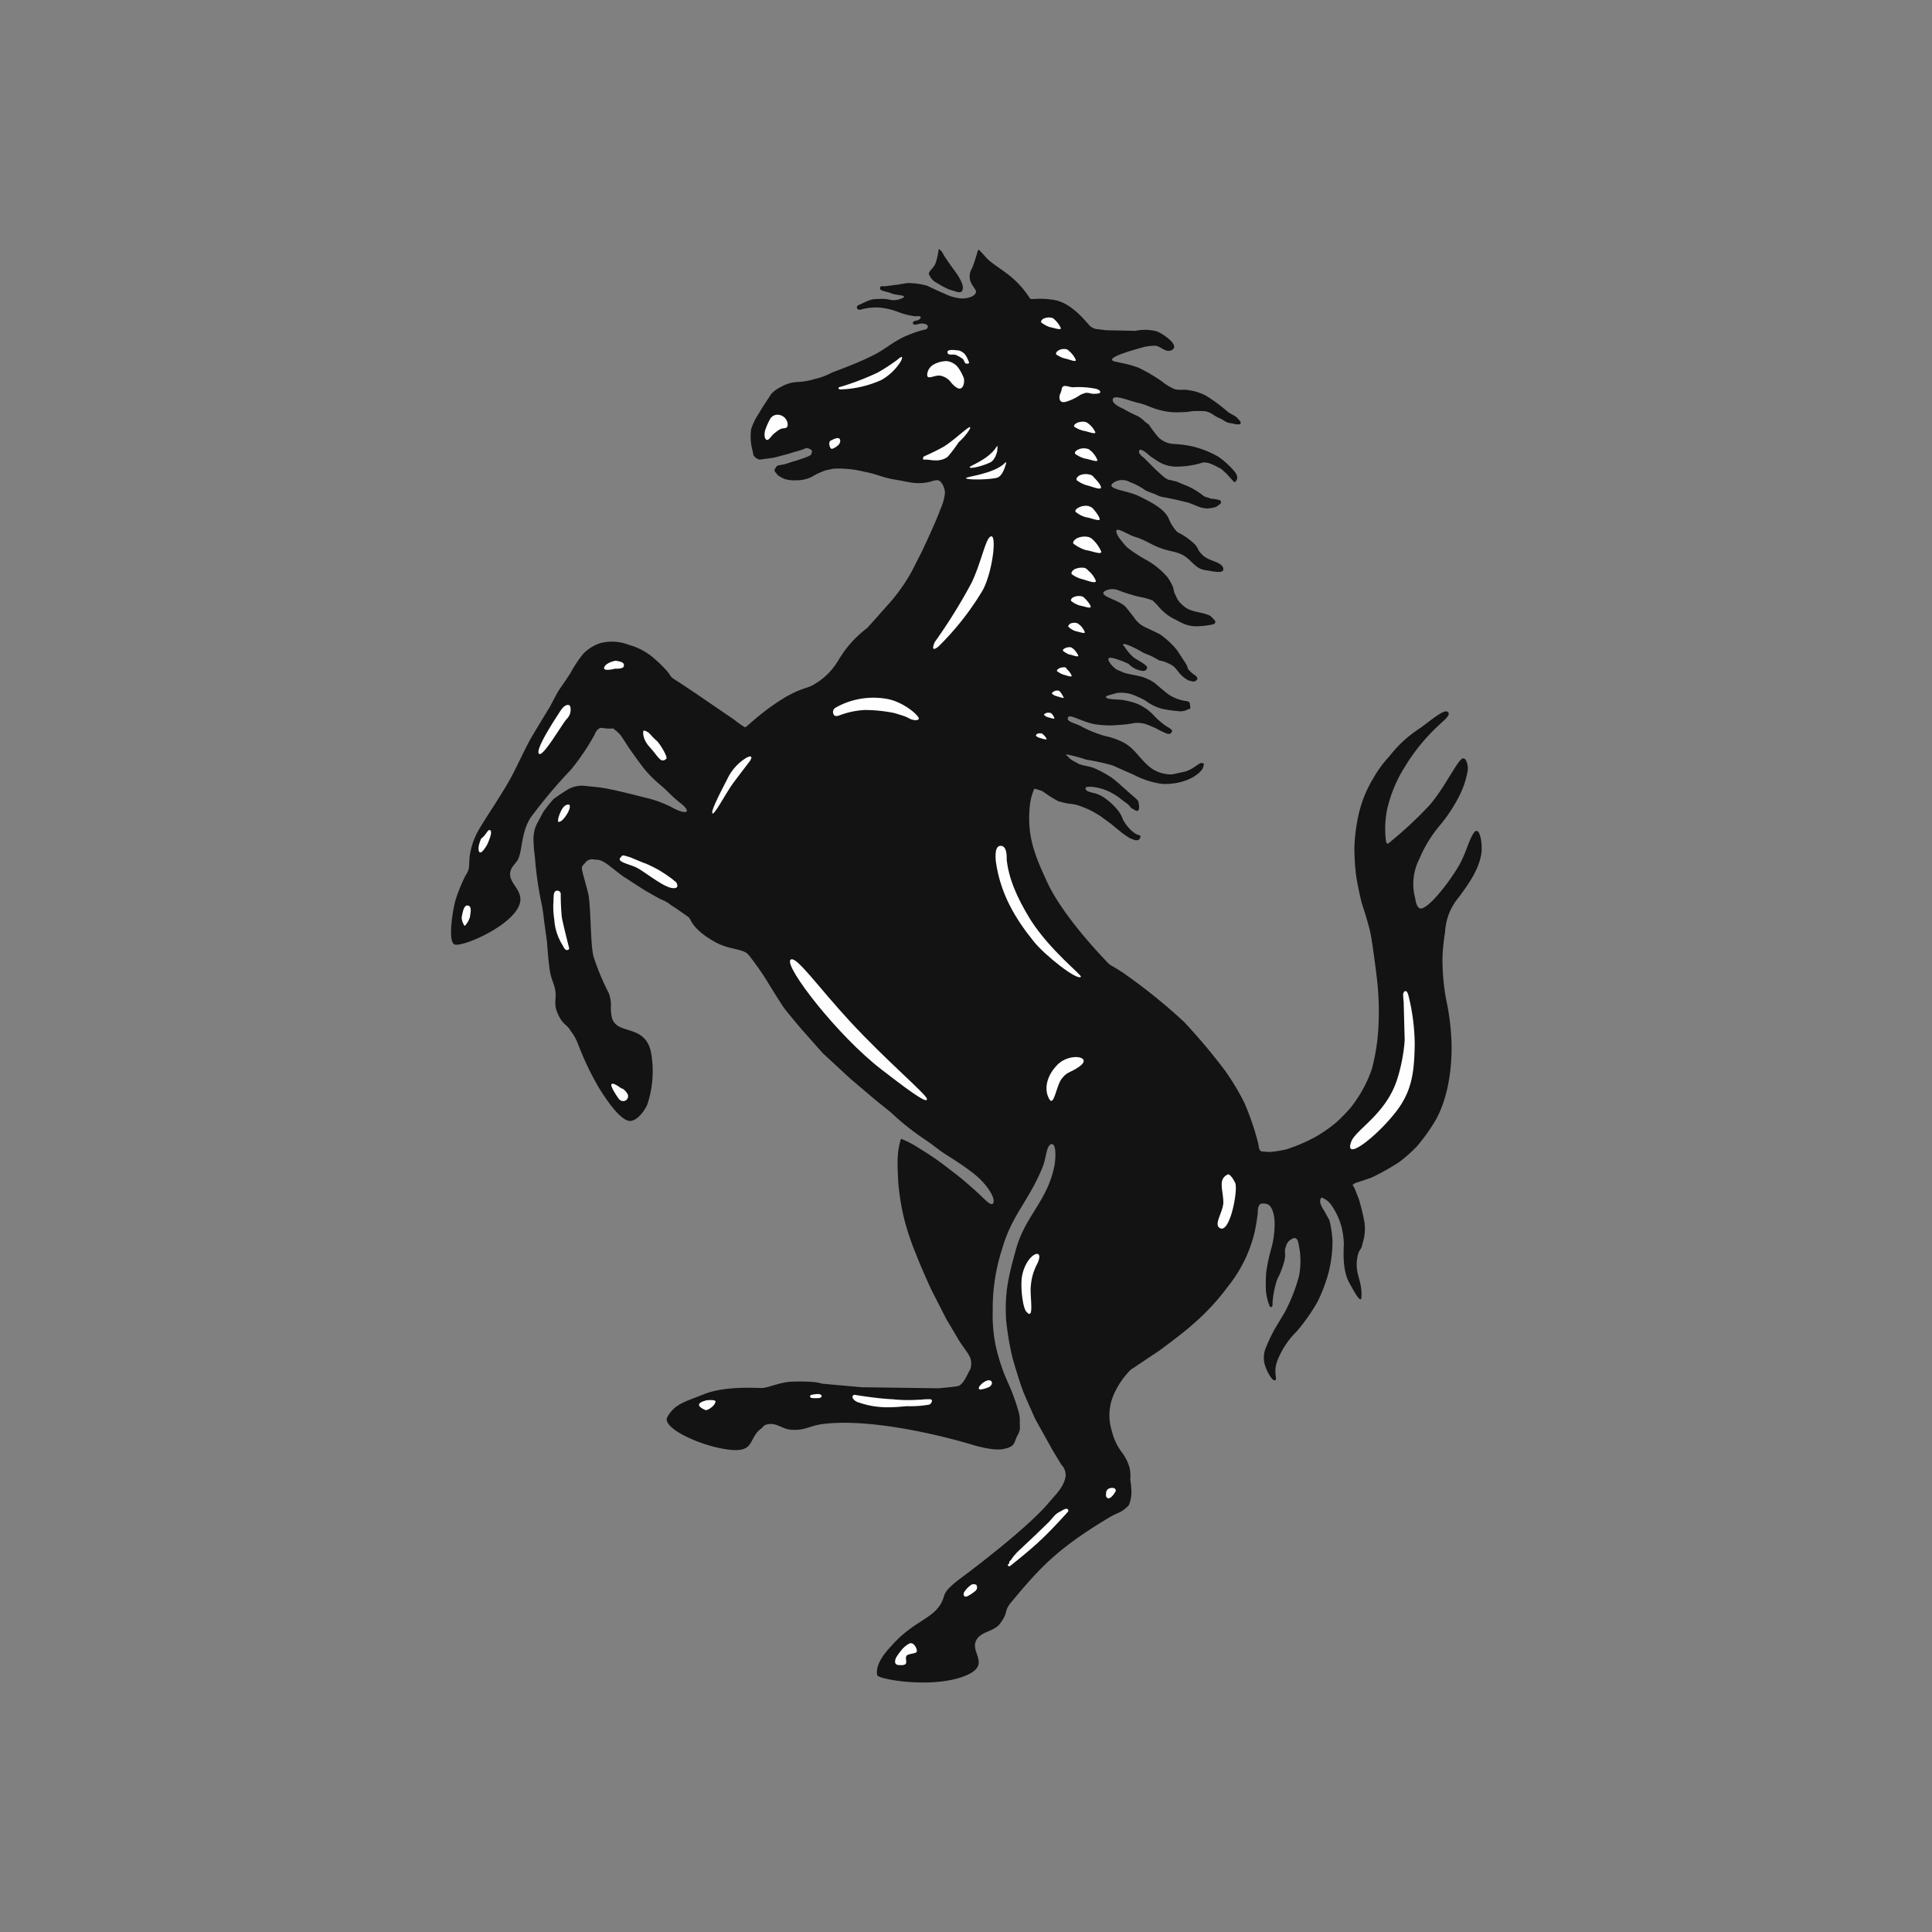 <svg id="Layer_1" data-name="Layer 1" xmlns="http://www.w3.org/2000/svg" viewBox="0 0 300 300"><rect x="0" y="0" width="300" height="300" fill="#808080" stroke="none"/><path d="M145.76,38.69h0a10.81,10.81,0,0,1-.48,2.16c-.25.73-1.05,1.21-1.05,1.69A2.55,2.55,0,0,0,145.6,44a10.75,10.75,0,0,0,1.92,1c.72.16,1.68.72,1.92.08s-.16-1.36-.56-2.08c-.8-1.28-1.2-1.6-2.32-3.37C146.32,39.17,146.08,38.77,145.76,38.69Z" fill="#131314"/><path d="M139.91,176.83h0a14.93,14.93,0,0,1,2.89,1.52,42,42,0,0,1,4.72,3.28c1.36,1,2.08,1.61,3.44,2.81,1.76,1.52,2.72,2.8,3.2,2.48.64-.8-1.12-3.2-2.72-4.49s-3.12-2.24-4.32-3c-1.6-1-1.68-1.28-4.08-2.88a40.4,40.4,0,0,1-4.73-3.84l-2.4-1.93L132,167.46l-4.24-3.92-3.2-3.61s-2.56-3-3-3.68-1.6-2.49-2.56-4.09a45.86,45.86,0,0,0-2.72-3.84c-.88-1.12-3-.72-5.44-2.16-3-1.68-3.6-3.28-3.6-3.28s-.16-.25-.24-.41a1.28,1.28,0,0,1-.32-.23l-1.6-1.12-.88-.57a5.34,5.34,0,0,0-1.52-.88c-.8-.4-2.72-1.52-2.72-1.52L96.63,136s-1.28-1-1.76-1.36a7.27,7.27,0,0,0-1.28-.88,2.71,2.71,0,0,0-.64-.24c-.16,0-.88-.08-.88-.08a1.34,1.34,0,0,0-1.28.64c-.72.72-.56.32.56,4.72.4,1.76.32,7.85.8,9.69a37,37,0,0,0,2.4,5.76,6,6,0,0,1,.32,1.69,7.34,7.34,0,0,0,.08,1.76c.48,3.2,5,1.12,6.08,5.45a16.13,16.13,0,0,1-.56,8.48s-1,2.09-2.4,2.41-3.6-2.73-5.12-5.21a45.18,45.18,0,0,1-3.2-6.73,7.74,7.74,0,0,0-1.12-2c-.64-1.12-1.2-.88-2-2.64s-.08-2.48-.48-4c-.16-.8-.32-.87-.64-2.08s-.56-5-.56-5l-.48-3.52a23.89,23.89,0,0,0-.4-2.65,54.13,54.13,0,0,1-1-7l-.16-1.37-.08-1.51a7.09,7.09,0,0,1,.16-1.37,5,5,0,0,1,.56-1.36s.64-1.2.8-1.52a25.22,25.22,0,0,1,1.6-2s.72-.55,2-1.35a4.43,4.43,0,0,1,2.4-.73s.32,0,2.56.25,6.8,1.51,7.92,1.76a18.36,18.36,0,0,1,3.36,1.28c2.56,1.44,3.36.8,1.28-.73-1.36-1.12-1.68-1.6-2.8-2.56a20.11,20.11,0,0,1-2.32-2.24c-.72-.8-2.72-3.68-2.72-3.68l-1.2-1.85a8.51,8.51,0,0,0-.8-.8c-.08,0-.4-.32-.4-.32a6.49,6.49,0,0,1-1.68-.07c-.8-.16-1.2,1-1.2,1a36,36,0,0,1-3.68,5.46,78.43,78.43,0,0,0-6.32,7.52c-1.52,2.48-1.2,5.28-2,6.57-.48.72-.72.8-1,1.44-.8,2,2,3,1.36,5.28-1,3.45-9.12,6.89-10.16,6.33s-.24-5.29.16-6.81a25.86,25.86,0,0,1,1.6-3.92,3.17,3.17,0,0,0,.48-1c.08-.48.08-1.52.16-2.09s.32-1.44.32-1.44A10.41,10.41,0,0,1,74,129.5c.72-1.52,3.36-5.21,5.28-8.64,1.2-2.24,1.76-3.61,3-5.94,1.2-2.08,3.12-5.19,3.12-5.19s.88-1.69,1.2-2.25,1.28-1.84,2-3a19.28,19.28,0,0,1,2-3,6.72,6.72,0,0,1,2.56-1.6,7.18,7.18,0,0,1,4.48.25,10,10,0,0,1,4.08,2.24,20,20,0,0,1,2,2l.56.8.32.24,1,.64,2.4,1.6s5.76,3.93,6.08,4.16a12.48,12.48,0,0,0,1.6,1.12c.16.09,1.68-1.6,4.72-3.68,3.52-2.4,4.72-2.24,5.84-2.88a10.09,10.09,0,0,0,2.56-2c1.28-1.36,1.36-2.09,2.88-4a18,18,0,0,1,3-2.88s.24-.24,3-3.36a27.69,27.69,0,0,0,3.92-5.45l1.53-3s2.24-4.72,2.88-6.57a8.45,8.45,0,0,0,.72-2.48,2.68,2.68,0,0,0-.4-1.44c-.56-1-1.12-.56-2.17-.32-2,.4-3.2-.08-5.2-.4s-2.88-.89-4.72-1.21a16.6,16.6,0,0,0-4.88-.48c-.24.09-.8.16-1.12.25a10.36,10.36,0,0,0-2.16,1,5.35,5.35,0,0,1-2.48.55,5.06,5.06,0,0,1-1.84-.23,6,6,0,0,1-1-.57c-.16-.23-.32-.39-.48-.64,0-.16-.08-.16.16-.48a.74.74,0,0,1,.4-.39l.88-.16a9.8,9.8,0,0,0,1.28-.41c.16,0,1.28-.39,1.76-.55a5.9,5.9,0,0,0,1.12-.48s.32-.48.16-.73-.8-.39-.8-.39A8.84,8.84,0,0,1,124,70c-.08,0-1.6.48-1.6.48l-2.16.57c-1,.16-2.32.32-2.32.32l-.4-.16s-.48-.32-.56-.64a3.42,3.42,0,0,0-.16-.8,8.27,8.27,0,0,1-.16-3.13,7.9,7.9,0,0,1,.48-1.2,6.51,6.51,0,0,1,.56-1l.72-1.19,1.36-2.08a4.78,4.78,0,0,1,1.44-1.05,5.48,5.48,0,0,1,2.56-.8,10.94,10.94,0,0,0,2.8-.48,10.06,10.06,0,0,0,2.64-1s3.76-1.36,6-2.48c2.4-1.12,3.44-2.4,5.92-3.37a16,16,0,0,1,2.72-.87,1.26,1.26,0,0,0,.24-.32c.08-.41-.55-.57-.95-.57s-1.21.41-1.37,0,.73-.48.73-.48.48-.23.48-.48-.64-.16-.89-.16a11.54,11.54,0,0,1-2.55-.64,10.56,10.56,0,0,0-3.13-.72,8.73,8.73,0,0,0-2.72.32c-.72.16-.72-.48-.48-.64,1.92-.88,2-1,3.28-1a5.52,5.52,0,0,1,1.92.16,3.17,3.17,0,0,0,1.92-.4c.4-.4-1.19-.32-1.92-.64s-1.76-.32-1.76-.8.56-.24,1-.32.72-.08,1.12-.16c.89-.08,1-.16,2.16-.32a11.49,11.49,0,0,1,3,.4s1.85.88,2.81,1.28a6.86,6.86,0,0,0,2,.64A3.65,3.65,0,0,0,151,46c1-.64.4-1,.08-1.6a2.38,2.38,0,0,1-.16-2.72c.56-1.29.88-2.81,1-2.89s1,1,1.44,1.44c1.84,1.69,4.24,2.49,6.56,6.09.16.32,1-.16,3.68.24s4.88,3.21,5.52,3.92a2,2,0,0,0,1.36.64l1.28.16,4.56.09a7.39,7.39,0,0,1,3.28.07c.88.32,3.68,2.17,2.4,2.89-.88.56-1.76-.56-2.56-.64a7,7,0,0,0-2.25.32c-1.76.48-5.59,1.6-4.23,2.08a.8.8,0,0,0,.32.08l.71.16a18.76,18.76,0,0,1,2.72.73,25.48,25.48,0,0,1,3.69,2.15,7.69,7.69,0,0,0,2,1.21c.8.23,1.36,0,2.16.16a8.32,8.32,0,0,1,2.72.87,25.12,25.12,0,0,1,3.36,2.49c.64.48,1.2.55,1.68,1.19a1.43,1.43,0,0,1,.32.41c.16.64-1,.25-1.6.16-.72-.07-1-.48-1.6-.73-1-.39-1.36-1-2.4-1.12a17.55,17.55,0,0,0-1.92,0,10.75,10.75,0,0,1-1.76.16,10,10,0,0,1-3.2-.32c-1.37-.32-2-.8-3.36-1.12-1.53-.32-4.25-1.6-4-.32.16.64,1.6,1.21,1.6,1.21a21.3,21.3,0,0,0,1.92,1,3.93,3.93,0,0,1,1.44,1l.64.48s.64,1,1.52,2a3.62,3.62,0,0,0,2.4,1,17.31,17.31,0,0,1,2.88.39,15.08,15.08,0,0,1,4,1.6,13,13,0,0,1,2.4,2.17c.88,1,.4,1.52.24,1.68s-.08.08-.16.08-1.2-1.28-1.2-1.28l-.8-.73a14.33,14.33,0,0,0-1.76-.87c-1-.32-1.36-.09-1.36-.09a13.9,13.9,0,0,1-3.92.57,5.43,5.43,0,0,1-2.8-.8l-1.21-.8s-1.67-1.6-1.76-.8c-.07.48.73,1,.73,1l1,1c.71.73,1,1,1.84,1.76s1.28.73,1.28.73a3.6,3.6,0,0,1,.64.16,1.63,1.63,0,0,1,.4.08s.32.16,1.52.64a11.28,11.28,0,0,1,2.64,1.6l.32.16a1.91,1.91,0,0,1,.72.24,5.11,5.11,0,0,1,1.12.16c.72.08.48.56.48.56l-.16.16-.56.4a5.76,5.76,0,0,1-1.36.25,4.78,4.78,0,0,1-1.28-.25l-1.6-.64-2-.48c-.4-.08-1.84-.4-2.08-.4a5.65,5.65,0,0,1-1.21-.48,11.8,11.8,0,0,1-1.44-.56,9.56,9.56,0,0,0-2.4-1.28,2.42,2.42,0,0,0-2.56.08c-1.43,1,2.17,1.2,3.93,2.08,2.64,1.28,4.16,2.25,4.72,3.69a6.38,6.38,0,0,0,1.28,1.92,9.92,9.92,0,0,1,2.72,1.92c.48.48.48,1,1,1.44,1,1.2,3,1.12,3.36,2.16s-1.6.56-2.56.4c-1.92-.16-2.32-1.84-4.08-2.56-1-.4-1.6-.4-2.56-.72-1.85-.56-2.65-1.36-4.48-1.92-1.12-.32-3.13-1.77-2.88-.72a2.46,2.46,0,0,0,.32.72,6.47,6.47,0,0,0,.55.72,6.86,6.86,0,0,0,.89,1,23.57,23.57,0,0,0,3.11,2,12,12,0,0,1,3.13,2.64,10,10,0,0,1,.72,1.28c.24.57.08.73.48,1.45a3.36,3.36,0,0,0,1,1.44c1.2,1.2,2.48,1,4.08,1.6.4.16.4.24.88.72s-.08.72-.08.72a12.69,12.69,0,0,1-2.88.32c-1.44-.08-2.08-.56-3.52-1.28a8,8,0,0,1-2.32-2l-.73-.72a9.94,9.94,0,0,0-1.6-.48,11.7,11.7,0,0,1-1.6-.4,21.83,21.83,0,0,1-2.15-.72,2.51,2.51,0,0,0-2,.08c-1.36.8,2.07,1.36,3.12,2.48.55.64.8,1,1.28,1.6a4.85,4.85,0,0,0,1.12,1.2,5.41,5.41,0,0,0,.87.48s.89.4,2.09,1A13.08,13.08,0,0,1,182.8,101l.88,1.35.48.73.16.32.16.48a4.87,4.87,0,0,0,1.12,1c.4.32.32.56.32.56s0,.16-.32.32-.48,0-1-.08a4.22,4.22,0,0,1-1.2-.88c-.4-.32-.8-1.21-1.6-1.6a5.45,5.45,0,0,0-1.76-.64c-.32-.16-1.12-.64-1.53-.8a11,11,0,0,1-1.12-.48,15,15,0,0,0-2.47-1.21c-1-.23-.32.32-.32.32a7.4,7.4,0,0,0,1.51,1.76c1,.64,2.4,1.28,1.92,1.76-.23.41-.71.25-1.12.17a3.51,3.51,0,0,1-1.67-1,15.92,15.92,0,0,0-2.08-.8c-1.6-.48-1,.41-.64.89a4.45,4.45,0,0,0,.87.8l1.12.48.57.16,1.92.4a6.94,6.94,0,0,1,2.4,1.12s.8.72,1.92,1.61a6.43,6.43,0,0,0,2.88,1.12c.64.07.56.48.56.48a4.27,4.27,0,0,1,.08.55c0,.16-.16.25-.32.25s-.16.07-.32.16a5.82,5.82,0,0,1-.8.16,19.3,19.3,0,0,1-3-.41,7.43,7.43,0,0,1-2.56-1.28,16.49,16.49,0,0,0-2.24-1,6,6,0,0,0-2.24-.16c-.16.09-.64.16-1.36.41s.16.48.16.48l.56.07,1.35.09a11.44,11.44,0,0,1,2.56.64,7.65,7.65,0,0,1,2.72,2,14.82,14.82,0,0,0,1.61,1.37l.64.39.32.25.08.16a.36.36,0,0,1-.08.23.66.66,0,0,1-.24.25h-.4a13.26,13.26,0,0,1-1.68-.8,16,16,0,0,0-1.76-.73,4.54,4.54,0,0,0-1.6-.16,19.52,19.52,0,0,1-2.65.32,13.81,13.81,0,0,1-3.19-.07c-1.84-.16-4.16-1.6-4.48-1.21-.64.8,1.28,1,2.16,1.6a20.43,20.43,0,0,0,3.44,1.37,11.36,11.36,0,0,1,2.48.8c2,.87,2.63,2.33,4.23,3.77a5.1,5.1,0,0,0,2.89,1.35c1,.16,1,0,2.64-.32s2.64-1.83,3.12-1.28c.08.09.08.16,0,.32a1.61,1.61,0,0,1-.16.48,3.81,3.81,0,0,1-.48.57,6.4,6.4,0,0,1-2,1.19,9.51,9.51,0,0,1-3.84.57,13.56,13.56,0,0,1-4.41-1.44l-1.83-.8s-.89-.41-1.44-.64a37.21,37.21,0,0,0-4.08-.89,21.07,21.07,0,0,0-2.56-.71c-.88-.25-.4.16-.24.23.4.57,1,.73,1.6,1.12,1,.41,1.6.32,2.56.73a17,17,0,0,1,2.63,1.44,18.89,18.89,0,0,1,1.6,1.35l1.92,1.69a3.87,3.87,0,0,1,.57.55,3.52,3.52,0,0,1,.16,1.21c-.16.64-.64.24-.64.24l-.57-.32-.48-.56-.87-.64a11.29,11.29,0,0,0-1.92-1.28,8.39,8.39,0,0,0-2.64-.8s-1.28-.16-1.2.23.32.48,1.36.73a4.83,4.83,0,0,1,1.68.8,9.85,9.85,0,0,1,1.76,1.6,4.74,4.74,0,0,1,1,1.68,6.37,6.37,0,0,0,1.28,1.68c1.05,1,1.53.64,1.44,1a.56.56,0,0,1-.48.55h-.32c-.07,0-.39-.16-.64-.23s-1.28-.81-1.28-.81-1.6-1.28-1.76-1.44l-1.75-1.28s-.88-.56-1.52-.88a17.28,17.28,0,0,0-2-.8,8,8,0,0,0-1.36-.24,12,12,0,0,1-1.68-.4,19.87,19.87,0,0,1-2.4-1.53,8.92,8.92,0,0,0-1.28-.39,8.87,8.87,0,0,0-.72,2.88c-.4,4.41.72,7.29,2.56,11.29,2.56,5.84,9.84,13.13,9.84,13.13s1.84,1.05,2.55,1.6a88.21,88.21,0,0,1,9,7.29,91.32,91.32,0,0,1,6.4,7.61,38.47,38.47,0,0,1,3,5,42.84,42.84,0,0,1,2.17,6.41,3,3,0,0,0,.16.8.5.5,0,0,0,.39.32l1.2.08a18.59,18.59,0,0,0,2.56-.4,26.05,26.05,0,0,0,4.64-2,21.58,21.58,0,0,0,3.28-2.32,27.23,27.23,0,0,0,2.09-2.17,20.31,20.31,0,0,0,3.27-5.92,31.49,31.49,0,0,0,1.05-6.81,44.73,44.73,0,0,0-.25-7.37s-.64-5.28-1-7-1.37-4.73-1.37-4.73-.64-2.64-.87-4.32a36.79,36.79,0,0,1-.25-4.33,28.24,28.24,0,0,1,.57-4.64,18.9,18.9,0,0,1,2.4-6.08,17.36,17.36,0,0,1,2.47-3.36,19,19,0,0,1,4.72-4.34c1.6-1.12,3.68-3,4.32-2.56s-.72,1.44-1.2,1.92a30,30,0,0,0-5.52,6.74,21.06,21.06,0,0,0-2.71,6.64,15.23,15.23,0,0,0-.16,4.65c.07.71.39.48.39.48a62.36,62.36,0,0,0,6.24-5.77c2.41-2.64,4.56-7.37,5.36-7.44.57,0,.8,1.28.73,1.83a14.15,14.15,0,0,1-1.53,4.41,23.93,23.93,0,0,1-3,4.4,20.09,20.09,0,0,0-3,5,8.5,8.5,0,0,0-.64,6.08s.16,1.61.88,1.61c1.2-.09,3.92-3.45,5.61-6.17,1.35-2.08,1.76-4.4,2.63-5.61s1.44,1.76,1.12,3.45c-.39,2-1.35,3.76-3.52,6.64a9.08,9.08,0,0,0-2.08,5.37,32,32,0,0,0-.4,3.84,34.27,34.27,0,0,0,.56,6.56,37.56,37.56,0,0,1,.8,5.85c.16,2.49.09,8.25-2.32,12.74a28.75,28.75,0,0,1-3,4.24,22.25,22.25,0,0,1-2.8,2.48,35.83,35.83,0,0,1-4.32,2.41s-2.08.72-2.4.8a1.66,1.66,0,0,0-.48.32s.25.4.32.56.64,1.6.64,1.6a32.26,32.26,0,0,1,.89,3.68,7.4,7.4,0,0,1-.32,3.29c-.16,1.2-.73.64-.89,3-.07,2,.89,3,.73,5.36-.09,1.05-1.28-1.2-1.85-2.24-1.2-2.08-.88-5.36-.88-6.16a12.41,12.41,0,0,0-.4-2.73,10.85,10.85,0,0,0-1.52-3.2,3.05,3.05,0,0,0-1.52-1.2c-.24.08-.24.56-.24.72a3.3,3.3,0,0,0,.56,1.2c.08.16.88,1.6.88,1.6a16.21,16.21,0,0,1,.48,3.21,20.07,20.07,0,0,1-.56,4.72,25,25,0,0,1-1.76,4.72,29.77,29.77,0,0,1-3.2,4.57,13,13,0,0,0-2.72,3.84c-1.2,2.41-.24,3.45-.64,3.77s-1.36-1.36-1.68-2.57a4.15,4.15,0,0,1,.32-2.72,22.94,22.94,0,0,1,1.36-2.8l1.44-2.4a26.4,26.4,0,0,0,2.24-5.69,12.06,12.06,0,0,0-.08-5s-.08-.89-.64-.89a1.74,1.74,0,0,0-1.28,1.21c-.48,1.28.24,1-.56,3.28-.56,1.68-.72,1.44-1,2.48a15,15,0,0,0-.56,3.2c.08.81-.4.49-.4.49a8,8,0,0,1-.64-3.05c0-1,0-1.44.08-2.4a29,29,0,0,1,.8-3.68,14.1,14.1,0,0,0,.48-4.25c-.16-2-.88-2.4-.88-2.4s-.16-.24-1-.24-.71,1.44-.71,1.44-.25,2-.57,3.28a21.32,21.32,0,0,1-4.08,8.17,35.36,35.36,0,0,1-5.6,6c-1.2,1.12-5,3.92-5,3.92l-4.49,3a12.54,12.54,0,0,0-2.63,3.85,8,8,0,0,0-.32,5.6,8.83,8.83,0,0,0,1.51,3.29,7.28,7.28,0,0,1,1.28,2.56,6.67,6.67,0,0,1,.09,1.76,12.39,12.39,0,0,1,.16,1.6,4.94,4.94,0,0,1-.41,2.41,5.1,5.1,0,0,1-1.51,1.12,13,13,0,0,0-1.92,1c-7.68,4.64-10.4,7.61-14.72,12.81-1.36,1.6-.4,1.52-1.84,3.44-.88,1.21-3,1.21-3.68,2.57-1,1.92,2.32,3.76-1.52,5.44-5.05,2.16-13.61.64-13.85,0-.4-1.92,1.68-4,2.48-4.88,3.53-3.85,6.65-3.93,7.77-7.05.24-.72.16-1.28,3-3.36,1.92-1.44,9.76-7.37,13.2-11.29,1.12-1.37,2.16-2.25,2.64-3.69a2.23,2.23,0,0,0-.48-2.4l-1.36-2.24-2.72-4.89s-1.12-2.48-1.76-4-1.76-5.45-1.76-5.45a45.33,45.33,0,0,1-1-5.92c-.24-4.17.32-6.57,1.44-10.65,1.36-5.29,4.64-7.45,5.92-12.66.4-1.52.48-4.16-.32-4s-.8,2.16-1.36,3.52c-2.08,5.21-4.8,7.45-6.32,12.82a29.92,29.92,0,0,0-1.44,9.53,23.29,23.29,0,0,0,.48,5.52,27.62,27.62,0,0,0,1,3.44c.32,1,1.12,2.73,1.12,2.73a31.3,31.3,0,0,1,1.44,4.08,4.43,4.43,0,0,1,.16,1.44c0,1,.16,1.2-.32,2.09-.64,1.12-.24,1.76-2.16,2.16-1.68.4-5.12-.72-5.12-.72s-14.09-4.33-23.13-3.13c-1.76.24-2.72,1-4.56.88-1.6,0-2.48-1.28-4.08-.8-.32.08-.48.32-.72.56-2.4,1.69-.56,4.41-6.88,3-3.84-.88-8.56-3.21-7.76-4.73,1.12-2,2.56-2.32,5.6-3.52,3.28-1.36,8.16-1,9.12-1,1.2-.08,2.88-1,5-1,3.6-.08,4.24.32,4.24.32l6.24.56,11.85.16s2.08-.16,3-.32,1.52-1.84,2-2.65a2.68,2.68,0,0,0-.08-1.92l-.32-.56L149,208.3l-2.08-3.52-2.33-4.57s-1.51-3.28-2.31-5.36a42.64,42.64,0,0,1-1.85-5.45,36.62,36.62,0,0,1-.95-5.84C139.36,181,139.2,179,139.91,176.83Z" fill="#131314"/><path d="M216.8,172.59h0c2.48-3.21,2.8-6.17,2.88-10.41a32.53,32.53,0,0,0-1-7.69l-.16-.41s-.4-.55-.64.25a9.28,9.28,0,0,0,.08,1.19l.16,6a26.39,26.39,0,0,1-1.2,6.17c-1.76,5.37-6.4,7.69-7.11,9.61C208.64,180.51,213.84,176.43,216.8,172.59Z" fill="#fefefe"/><path d="M190.72,182.35h0a1.48,1.48,0,0,0-1,1.29c-.08,1,.24,1.92.24,3.12-.08,1.52-1.52,3.36-.56,3.92,1.6,1,2.88-6,2.4-7S190.88,182.35,190.72,182.35Z" fill="#fefefe"/><path d="M173.11,231.12h0a1.27,1.27,0,0,0-.87,0,.77.77,0,0,0-.48.8s-.16.64.32.73,1.19-1.05,1.19-1.21A1.17,1.17,0,0,0,173.11,231.12Z" fill="#fefefe"/><path d="M156.56,242.89h0s-.16.17,0,.25a.22.22,0,0,0,.32,0s2.88-2.25,4.56-3.85c1.84-1.68,4.4-4.56,4.4-4.56a.28.28,0,0,0-.08-.4c-.16-.16-.64.08-1,.32a3.3,3.3,0,0,0-.88.56c-.24.24-1,1.12-1,1.12l-2.24,2.16-1.36,1.28-1.36,1.28-.56.64a3.19,3.19,0,0,1-.24.32c0,.08-.16.24-.16.24l-.24.24v.25Z" fill="#fefefe"/><path d="M151.6,246.1h0a.78.78,0,0,0-.8,0,4.11,4.11,0,0,0-1,1s-.32.4-.08.72.8-.16.88-.16a8.38,8.38,0,0,0,.88-.64A.71.71,0,0,0,151.6,246.1Z" fill="#fefefe"/><path d="M142.16,255.71h0s-.41-.8-1-.48a4,4,0,0,0-1.28,1.12,10,10,0,0,0-.71,1c-.08.16-.57,1.2.47,1.2,1.84.16.64-1,1.2-1.52.56-.32,1.53-.24,1.53-.64A1.26,1.26,0,0,0,142.16,255.71Z" fill="#fefefe"/><path d="M109.75,217.43h0s-1.12.24-1.2.64.64.72.8.8.32.24,1-.24.72-.88.72-.88S111.51,217.27,109.75,217.43Z" fill="#fefefe"/><path d="M127.59,216.79h0s0-.4-.8-.32-1,.16-1,.32,0,.32.72.32S127.51,217.11,127.59,216.79Z" fill="#fefefe"/><path d="M144.39,217.27h0c-1.35,0-.95.08-1.83.08a22.52,22.52,0,0,1-4-.08c-2.16-.08-5.6-.64-5.6-.64s-.4-.16-.56.16.4.88,1,1a13.1,13.1,0,0,0,4.8.72c1,0,1.6-.08,2.64-.16a16.89,16.89,0,0,0,3.44-.24C144.63,218,145,217.27,144.39,217.27Z" fill="#fefefe"/><path d="M153.92,214.47h0s-.24-.32-.88,0a2.55,2.55,0,0,0-1,.88s-.24.48.32.4a4.82,4.82,0,0,0,1.28-.4C153.76,215.27,154.24,214.87,153.92,214.47Z" fill="#fefefe"/><path d="M145.68,100.43h0a43.44,43.44,0,0,0,6.88-8.72c1.68-3,2.4-9.85,1-8.17-.64.8-1.44,4.4-2.72,7a82.83,82.83,0,0,1-5.68,9.14S144.31,101.48,145.68,100.43Z" fill="#fefefe"/><path d="M129.59,110h0a.75.75,0,0,0-.16.89c.16.55,1,.16,1,.16a13,13,0,0,1,3.84-.8,23,23,0,0,1,4.64.48s1.28.39,1.52.48a7.15,7.15,0,0,1,1,.48c.16,0,.81.32,1.21,0s-2.33-2.81-5.13-3.2a11.92,11.92,0,0,0-7.68,1.35Z" fill="#fefefe"/><path d="M110.63,126.3h0c.32.24,1.84-2.72,3.12-4.57,1-1.35,2.72-3.59,2.72-3.59s.72-1.12-.56-.48a7.74,7.74,0,0,0-3,3.36C112,122.78,110.31,126,110.63,126.3Z" fill="#fefefe"/><path d="M99.91,113.48h0s-.32,1.12,1,2.56,1.68,2.58,2.56,1.78c.24-.25-.88-2.17-1.44-2.74a9.08,9.08,0,0,1-1-1l-.32-.32-.4-.23-.32-.09S100.07,113.41,99.91,113.48Z" fill="#fefefe"/><path d="M95.59,102.6h0s-1.44.23-1.76,1,1.68.23,1.68.23,1.28.09,1.36-.39S96.71,102.76,95.59,102.6Z" fill="#fefefe"/><path d="M72.71,140.63h0c-.72-.24-.88,1.2-1,1.68s.32,1.45.48,1.45a3.39,3.39,0,0,0,.8-1.45C73,141.92,73.35,140.79,72.71,140.63Z" fill="#fefefe"/><path d="M96.47,169h0s-1.28-1-1.52-.64,1.12,2.24,1.12,2.24a.84.84,0,0,0,1,.32.77.77,0,0,0,.4-1S97,169.06,96.47,169Z" fill="#fefefe"/><path d="M86.55,138.31h0s-.32-.08-.48.32-.08,1-.16,1.84a14,14,0,0,0,.16,2.33,8.38,8.38,0,0,0,.4,2.08,9.28,9.28,0,0,0,1,2.08s.24.64.64.56.24-.4.24-.4-1.12-4.4-1.12-4.81c-.16-1.52-.16-3.28-.16-3.28v-.24A.5.5,0,0,0,86.55,138.31Z" fill="#fefefe"/><path d="M88.31,124.94h0s-.64-.17-1.2,1-.48,1.68-.4,1.68.48.08,1.2-1,.56-1.52.56-1.52A.16.16,0,0,0,88.31,124.94Z" fill="#fefefe"/><path d="M105,137h0s.72,1.12-.72.88-4.32-2.64-5.52-3.2-3.2-.88-2.32-1.6a.38.38,0,0,1,.4-.25,10,10,0,0,1,1.12.33s2.08.88,2.16.88,1.28.56,2.08,1a23.22,23.22,0,0,1,2.16,1.44Z" fill="#fefefe"/><path d="M143.91,170.58h0c.4,1.28-4.39-2.48-7-4.48-6.88-5.29-15.2-16.09-14.16-17.06.8-.8,4.24,4.17,9.28,9.61C137.43,164.5,143.75,169.86,143.91,170.58Z" fill="#fefefe"/><path d="M164.08,165.46h0c-1.52,1.6-2,3.6-1.2,5.12s1.12-2.16,2.08-3.2c.8-1,1.28-.8,2.64-1.76C169.84,164,165.92,163.38,164.08,165.46Z" fill="#fefefe"/><path d="M155.52,131.35h0c-1-.16-1,1.35-.88,2.48.72,5,3,8.8,5.92,12.41,1.76,2.16,6.72,6.08,7.28,5.44.24-.23-4.72-4-7.84-8.88-2.16-3.53-3.36-6.41-3.68-9.29C156.32,133.11,156.4,131.51,155.52,131.35Z" fill="#fefefe"/><path d="M136.31,57.84h0a40.83,40.83,0,0,1-6.08,2.31s-.16.32.32.32A16.71,16.71,0,0,0,136.87,59a8.43,8.43,0,0,0,3-2.88s.72-1.36-.55-.24A29.34,29.34,0,0,1,136.31,57.84Z" fill="#fefefe"/><path d="M163.28,49.34h0a2,2,0,0,0-1.28.16c-.48.32-.32.57-.32.57a5,5,0,0,0,1.28.71c.56.09,1.84.57,1.76.16a4.14,4.14,0,0,0-1-1.35A.73.73,0,0,0,163.28,49.34Z" fill="#fefefe"/><path d="M150.56,72.56h0c.16.32,2.4-.32,3.28-.8.72-.39,1-1.67,1-1.67s.16-1.21-.08-.73C153.44,71.44,150.48,72.33,150.56,72.56Z" fill="#fefefe"/><path d="M150.48,66.8h0c1-1.76-2.49,1.85-4.24,2.72-1,.57-2.8,1.37-2.8,1.37s-.4.55.23.48,2.25.55,3.53-.48a24.4,24.4,0,0,0,1.68-2.24A8.44,8.44,0,0,0,150.48,66.8Z" fill="#fefefe"/><path d="M150,74.25h0c.08.32,3.92.24,4.88-.09.72-.23,1.12-1.51,1.12-1.51s.48-1.21.08-.8C154.4,73.61,149.92,74,150,74.25Z" fill="#fefefe"/><path d="M88.31,109.48h0s-.56-.23-1.28.89-3.92,5.92-3.36,6.65,3.44-4.34,4.32-5.37a2,2,0,0,0,.56-1.92S88.47,109.48,88.31,109.48Z" fill="#fefefe"/><path d="M158.72,198.05h0c-.32,1.6.08,5,.64,5.61,1.36,1.6.48-2.57.72-4.09a8.51,8.51,0,0,1,1-3.36C162.32,193.57,159.44,194.53,158.72,198.05Z" fill="#fefefe"/><path d="M147,56.07h0a4.38,4.38,0,0,0-1.93.48,2,2,0,0,0-1,1.13,1.55,1.55,0,0,0-.08.71c.24.57,1.37-.32,2.25,0a2.66,2.66,0,0,1,1.44,1c.39.48,1.2,1.28,1.68.8s.32-1.44.32-1.44S149,57,148.24,56.55A2.55,2.55,0,0,0,147,56.07Z" fill="#fefefe"/><path d="M129.19,68.33h0s-.56.07-.4.8.48.55.48.55,1.28-.48,1.2-1.28S129.19,68.33,129.19,68.33Z" fill="#fefefe"/><path d="M120.63,64.4h0a1.34,1.34,0,0,0-1.12.8,10.1,10.1,0,0,0-.72,1.69s-.24,1,.16,1.35.8-.64,1.36-1a4.39,4.39,0,0,1,.8-.57c.48-.32,1.28.09,1.2-.87A1.61,1.61,0,0,0,120.63,64.4Z" fill="#fefefe"/><path d="M148.48,54.39h0s-1.44-.24-1.36.32.79.24,1.28.4a5.1,5.1,0,0,1,1.12.64c.24.24.24.72.56.72.48,0,.4-.16.4-.16s-.4-1.28-1-1.6A1.51,1.51,0,0,0,148.48,54.39Z" fill="#fefefe"/><path d="M164.88,60.31h0a3.5,3.5,0,0,1-.32,1s-.4,1.6,1.2,1a7.77,7.77,0,0,0,2-1c1.2-.55,1.12-.23,2-.16a4.09,4.09,0,0,0,.88-.07c.4-.09.24-.57-.56-.73a13.94,13.94,0,0,0-3.28-.23C166.08,60.24,165.12,59.51,164.88,60.31Z" fill="#fefefe"/><path d="M165.6,54.23h0a1.79,1.79,0,0,0-1.2.16c-.56.32-.4.64-.4.64a4.24,4.24,0,0,0,1.36.64c.56.08,1.76.64,1.68.24s-.72-1.2-1-1.36A.91.91,0,0,0,165.6,54.23Z" fill="#fefefe"/><path d="M168.56,65.52h0a2.27,2.27,0,0,0-1.36.16c-.56.32-.4.57-.4.57a4.29,4.29,0,0,0,1.44.64c.56.07,1.92.64,1.84.23a3.41,3.41,0,0,0-1-1.28A1.58,1.58,0,0,0,168.56,65.52Z" fill="#fefefe"/><path d="M168.8,69.68h0a2,2,0,0,0-1.44.16c-.64.32-.4.64-.4.64a4.52,4.52,0,0,0,1.52.73c.64.07,2,.64,1.92.23a3.51,3.51,0,0,0-1.12-1.51A.73.73,0,0,0,168.8,69.68Z" fill="#fefefe"/><path d="M169.12,73.68h0a2.23,2.23,0,0,0-1.52.16c-.64.41-.4.73-.4.73a4.69,4.69,0,0,0,1.6.8c.72.16,2.16.8,2.16.32s-1-1.44-1.2-1.69A1,1,0,0,0,169.12,73.68Z" fill="#fefefe"/><path d="M169,78.57h0a2.4,2.4,0,0,0-1.52.25c-.64.32-.48.64-.48.64a4.18,4.18,0,0,0,1.68.87c.72.09,2.16.73,2.08.25s-.88-1.44-1.12-1.69A2.29,2.29,0,0,0,169,78.57Z" fill="#fefefe"/><path d="M168.4,88.18h0a2.67,2.67,0,0,0-1.6.24c-.56.4-.4.72-.4.72a4.54,4.54,0,0,0,1.68.8c.64.16,2.16.8,2.08.24a4,4,0,0,0-1.2-1.6A1.11,1.11,0,0,0,168.4,88.18Z" fill="#fefefe"/><path d="M169,83.38h0a2.79,2.79,0,0,0-1.84.24c-.72.48-.48.8-.48.8a6.19,6.19,0,0,0,1.92,1c.8.08,2.48.8,2.4.24a5.58,5.58,0,0,0-1.36-1.92A1.54,1.54,0,0,0,169,83.38Z" fill="#fefefe"/><path d="M167.92,92.59h0a2,2,0,0,0-1.28.16c-.48.32-.32.56-.32.56a3.89,3.89,0,0,0,1.36.72c.56.08,1.76.56,1.68.16s-.72-1.12-1-1.36A.74.74,0,0,0,167.92,92.59Z" fill="#fefefe"/><path d="M167.2,96.75h0a1.63,1.63,0,0,0-1,.08c-.4.32-.32.48-.32.48A3.09,3.09,0,0,0,167,98c.48.08,1.52.48,1.44.16s-.56-1-.8-1.12A1.17,1.17,0,0,0,167.2,96.75Z" fill="#fefefe"/><path d="M166.32,100.52h0a1.59,1.59,0,0,0-1,.16c-.4.23-.24.39-.24.39a3.08,3.08,0,0,0,1,.57c.48.07,1.36.48,1.36.16a3.47,3.47,0,0,0-.72-1A2.91,2.91,0,0,0,166.32,100.52Z" fill="#fefefe"/><path d="M165.44,103.63h0a1.78,1.78,0,0,0-1,.16c-.4.25-.32.41-.32.41a3.69,3.69,0,0,0,1,.56c.4.08,1.36.48,1.28.16s-.56-.88-.72-1A1.66,1.66,0,0,0,165.44,103.63Z" fill="#fefefe"/><path d="M164.32,107.24h0a1,1,0,0,0-.72.16c-.32.16-.24.32-.24.32a1.77,1.77,0,0,0,.8.41c.32.07,1.12.39,1,.16s-.4-.73-.56-.89S164.32,107.24,164.32,107.24Z" fill="#fefefe"/><path d="M163,110.69h0a1,1,0,0,0-.64.07c-.32.16-.24.25-.24.25a1.4,1.4,0,0,0,.72.39c.32.09,1,.32.88.09a1.92,1.92,0,0,0-.48-.73A.44.44,0,0,0,163,110.69Z" fill="#fefefe"/><path d="M161.68,113.89h0a1,1,0,0,0-.64.07c-.24.16-.16.32-.16.32a1.53,1.53,0,0,0,.64.32c.32.09,1,.32,1,.16a1.71,1.71,0,0,0-.56-.71A.28.28,0,0,0,161.68,113.89Z" fill="#fefefe"/><path d="M74.71,130.23h0s-.64,1.35-.32,2,1.28-1.12,1.28-1.12.88-1.84.48-2.16S75.59,129.58,74.71,130.23Z" fill="#fefefe"/></svg>